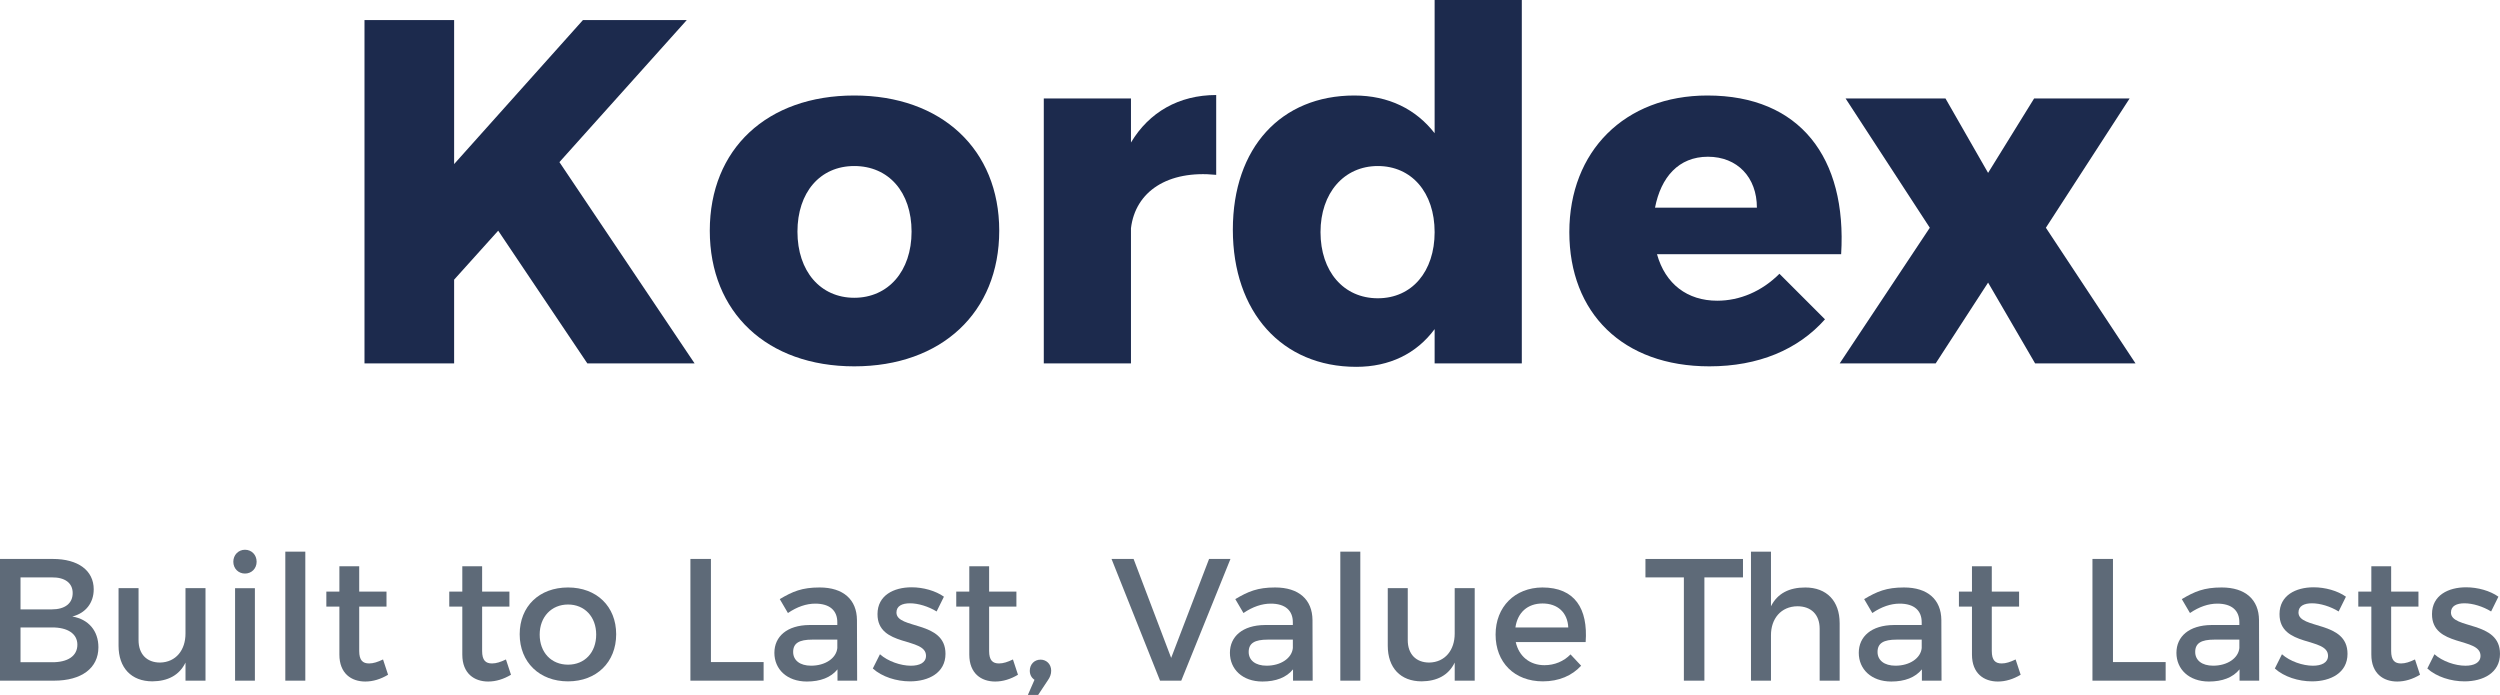 <?xml version="1.0" encoding="UTF-8"?>
<svg id="_图层_1" data-name="图层 1" xmlns="http://www.w3.org/2000/svg" viewBox="0 0 1815.19 504.56">
  <defs>
    <style>
      .cls-1 {
        fill: #1c2a4d;
      }

      .cls-2 {
        fill: #5e6a78;
      }
    </style>
  </defs>
  <g>
    <path class="cls-1" d="M426.45,263.86l-64.72-96.37-32,35.56v60.81h-65.08V14.58h65.08V119.13L423.25,14.58h75.39l-92.46,103.13,98.15,146.15h-77.88Z"/>
    <path class="cls-1" d="M725.52,167.49c0,59.39-41.96,98.5-105.26,98.5s-104.9-39.12-104.9-98.5,41.61-98.15,104.9-98.15,105.26,39.12,105.26,98.15Zm-146.51,.71c0,28.8,16.71,48.01,41.25,48.01s41.61-19.2,41.61-48.01-16.71-47.65-41.61-47.65-41.25,19.2-41.25,47.65Z"/>
    <path class="cls-1" d="M883.05,68.99v57.96c-35.21-3.56-58.67,12.09-61.88,38.76v98.15h-63.3V71.48h63.3v32c13.16-22.05,34.85-34.49,61.88-34.49Z"/>
    <path class="cls-1" d="M1104.95,0V263.86h-63.3v-24.89c-13.16,17.78-32.72,27.38-56.9,27.38-54.05,0-89.61-39.83-89.61-99.57s35.21-97.44,88.19-97.44c24.89,0,44.81,9.96,58.32,27.38V0h63.3Zm-63.3,168.56c0-28.8-16.71-48.01-41.25-48.01s-41.61,19.56-41.61,48.01,16.71,48.01,41.61,48.01,41.25-19.56,41.25-48.01Z"/>
    <path class="cls-1" d="M1336.81,184.56h-133.71c6.04,21.69,22.05,33.78,43.74,33.78,16.36,0,32.36-6.76,45.16-19.56l33.07,33.07c-19.56,22.05-48.36,34.14-83.92,34.14-62.94,0-101.7-38.76-101.7-97.44s40.18-99.21,100.28-99.21c67.21,0,101.35,45.16,97.08,115.22Zm-61.17-33.78c0-22.05-14.22-36.98-35.56-36.98s-34.14,14.94-38.41,36.98h73.97Z"/>
    <path class="cls-1" d="M1412.56,71.48l30.94,54.05,33.43-54.05h69.34l-60.81,93.88,65.08,98.5h-72.9l-34.14-58.67-38.05,58.67h-69.7l65.43-98.5-61.16-93.88h72.54Z"/>
  </g>
  <g>
    <path class="cls-2" d="M68.04,427.94c0,9.85-5.93,17.29-15.53,19.69,11.87,2.02,18.94,10.48,18.94,22.34,0,15.15-12.25,24.24-32.19,24.24H0v-88.37H38.38c18.3,0,29.67,8.33,29.67,22.09Zm-15.27,2.65c0-7.32-5.68-11.49-15.15-11.36H14.9v23.23h22.72c9.47,0,15.15-4.29,15.15-11.87Zm3.41,37.49c0-7.83-6.94-12.62-18.56-12.5H14.9v25.25h22.72c11.61,.13,18.56-4.54,18.56-12.75Z"/>
    <path class="cls-2" d="M149.21,427.05v67.16h-14.52v-13.13c-4.54,9.34-13,13.51-23.99,13.63-15.4,0-24.62-9.85-24.62-25.88v-41.78h14.52v37.74c0,10.1,5.93,16.28,15.65,16.28,11.61-.25,18.43-9.22,18.43-20.96v-33.07h14.52Z"/>
    <path class="cls-2" d="M186.33,407.87c0,4.92-3.66,8.58-8.46,8.58s-8.46-3.66-8.46-8.58,3.66-8.71,8.46-8.71,8.46,3.66,8.46,8.71Zm-1.26,19.19v67.16h-14.39v-67.16h14.39Z"/>
    <path class="cls-2" d="M221.68,400.54v93.67h-14.52v-93.67h14.52Z"/>
    <path class="cls-2" d="M281.77,489.92c-5.3,3.16-10.86,4.92-16.54,4.92-10.1,0-18.81-5.81-18.81-19.57v-34.84h-9.47v-10.86h9.47v-18.43h14.39v18.43h19.82v10.86h-19.82v32.19c0,6.94,2.65,9.09,7.2,9.09,3.03,0,6.19-1.01,10.1-2.9l3.66,11.11Z"/>
    <path class="cls-2" d="M371.02,489.92c-5.3,3.16-10.86,4.92-16.54,4.92-10.1,0-18.81-5.81-18.81-19.57v-34.84h-9.47v-10.86h9.47v-18.43h14.39v18.43h19.82v10.86h-19.82v32.19c0,6.94,2.65,9.09,7.2,9.09,3.03,0,6.19-1.01,10.1-2.9l3.66,11.11Z"/>
    <path class="cls-2" d="M447.39,460.51c0,20.32-14.26,34.21-34.97,34.21s-35.09-13.89-35.09-34.21,14.26-33.96,35.09-33.96,34.97,13.76,34.97,33.96Zm-55.54,.25c0,13,8.46,21.84,20.58,21.84s20.45-8.84,20.45-21.84-8.46-21.84-20.45-21.84-20.58,8.96-20.58,21.84Z"/>
    <path class="cls-2" d="M516.19,405.85v74.86h38.25v13.51h-53.15v-88.37h14.9Z"/>
    <path class="cls-2" d="M608.09,494.21v-8.21c-4.8,5.93-12.5,8.84-22.22,8.84-14.52,0-23.61-8.96-23.61-20.83s9.22-20.07,25.37-20.2h20.32v-2.02c0-8.46-5.43-13.51-16.03-13.51-6.44,0-13.13,2.27-19.82,6.82l-5.93-10.1c9.34-5.55,16.16-8.46,28.91-8.46,17.29,0,27.01,8.84,27.14,23.61l.13,44.06h-14.26Zm-.13-23.61v-6.19h-18.18c-9.47,0-13.89,2.52-13.89,8.96,0,6.06,4.92,9.97,13,9.97,10.35,0,18.3-5.43,19.06-12.75Z"/>
    <path class="cls-2" d="M660.74,438.04c-5.68,0-9.85,1.89-9.85,6.69,0,12.37,35.72,5.68,35.6,30.04,0,13.76-12.25,19.95-25.75,19.95-9.85,0-20.32-3.28-27.01-9.34l5.18-10.35c5.81,5.18,15.15,8.33,22.47,8.33,6.19,0,10.98-2.15,10.98-7.2,0-13.76-35.35-6.06-35.22-30.3,0-13.63,11.87-19.44,24.74-19.44,8.46,0,17.42,2.52,23.48,6.82l-5.3,10.73c-5.93-3.66-13.38-5.93-19.31-5.93Z"/>
    <path class="cls-2" d="M739.13,489.92c-5.3,3.16-10.86,4.92-16.54,4.92-10.1,0-18.81-5.81-18.81-19.57v-34.84h-9.47v-10.86h9.47v-18.43h14.39v18.43h19.82v10.86h-19.82v32.19c0,6.94,2.65,9.09,7.2,9.09,3.03,0,6.19-1.01,10.1-2.9l3.66,11.11Z"/>
    <path class="cls-2" d="M763.24,487.02c0,2.52-.88,4.67-2.27,6.69l-7.2,10.86h-7.45l4.8-10.98c-2.27-1.51-3.41-3.91-3.41-6.56,0-4.67,3.28-8.08,7.83-8.08,4.04,0,7.7,3.03,7.7,8.08Z"/>
    <path class="cls-2" d="M823.08,405.85l27.27,71.83,27.52-71.83h15.53l-35.72,88.37h-15.4l-35.22-88.37h16.03Z"/>
    <path class="cls-2" d="M938.84,494.21v-8.21c-4.8,5.93-12.5,8.84-22.22,8.84-14.52,0-23.61-8.96-23.61-20.83s9.22-20.07,25.37-20.2h20.32v-2.02c0-8.46-5.43-13.51-16.03-13.51-6.44,0-13.13,2.27-19.82,6.82l-5.93-10.1c9.34-5.55,16.16-8.46,28.91-8.46,17.29,0,27.01,8.84,27.14,23.61l.13,44.06h-14.26Zm-.13-23.61v-6.19h-18.18c-9.47,0-13.89,2.52-13.89,8.96,0,6.06,4.92,9.97,13,9.97,10.35,0,18.3-5.43,19.06-12.75Z"/>
    <path class="cls-2" d="M987.69,400.54v93.67h-14.52v-93.67h14.52Z"/>
    <path class="cls-2" d="M1070.75,427.05v67.16h-14.52v-13.13c-4.54,9.34-13,13.51-23.99,13.63-15.4,0-24.62-9.85-24.62-25.88v-41.78h14.52v37.74c0,10.1,5.93,16.28,15.65,16.28,11.61-.25,18.43-9.22,18.43-20.96v-33.07h14.52Z"/>
    <path class="cls-2" d="M1151.3,466.19h-50.75c2.27,10.35,10.22,16.79,20.83,16.79,7.32,0,14.01-2.78,18.94-7.83l7.7,8.21c-6.56,7.2-16.16,11.36-27.77,11.36-20.7,0-34.34-13.76-34.34-33.96s14.01-34.08,33.96-34.21c23.61,0,33.2,15.4,31.43,39.64Zm-12.62-10.6c-.5-10.86-7.7-17.42-18.68-17.42s-18.18,6.69-19.69,17.42h38.38Z"/>
    <path class="cls-2" d="M1265.54,405.85v13.38h-28.02v74.98h-14.9v-74.98h-27.9v-13.38h70.82Z"/>
    <path class="cls-2" d="M1335.73,452.43v41.78h-14.52v-37.74c0-10.1-6.06-16.28-16.16-16.28-11.99,.13-19.19,9.09-19.19,20.96v33.07h-14.52v-93.67h14.52v39.64c4.8-9.47,13.38-13.63,24.87-13.63,15.65,0,24.99,9.85,24.99,25.88Z"/>
    <path class="cls-2" d="M1395.44,494.21v-8.21c-4.8,5.93-12.5,8.84-22.22,8.84-14.52,0-23.61-8.96-23.61-20.83s9.22-20.07,25.37-20.2h20.32v-2.02c0-8.46-5.43-13.51-16.03-13.51-6.44,0-13.13,2.27-19.82,6.82l-5.93-10.1c9.34-5.55,16.16-8.46,28.91-8.46,17.29,0,27.01,8.84,27.14,23.61l.13,44.06h-14.26Zm-.13-23.61v-6.19h-18.18c-9.47,0-13.89,2.52-13.89,8.96,0,6.06,4.92,9.97,13,9.97,10.35,0,18.3-5.43,19.06-12.75Z"/>
    <path class="cls-2" d="M1467.15,489.92c-5.3,3.16-10.86,4.92-16.54,4.92-10.1,0-18.81-5.81-18.81-19.57v-34.84h-9.47v-10.86h9.47v-18.43h14.39v18.43h19.82v10.86h-19.82v32.19c0,6.94,2.65,9.09,7.2,9.09,3.03,0,6.19-1.01,10.1-2.9l3.66,11.11Z"/>
    <path class="cls-2" d="M1534.18,405.85v74.86h38.25v13.51h-53.15v-88.37h14.9Z"/>
    <path class="cls-2" d="M1626.08,494.21v-8.21c-4.8,5.93-12.5,8.84-22.22,8.84-14.52,0-23.61-8.96-23.61-20.83s9.21-20.07,25.37-20.2h20.32v-2.02c0-8.46-5.43-13.51-16.03-13.51-6.44,0-13.13,2.27-19.82,6.82l-5.93-10.1c9.34-5.55,16.16-8.46,28.91-8.46,17.29,0,27.01,8.84,27.14,23.61l.13,44.06h-14.26Zm-.13-23.61v-6.19h-18.18c-9.47,0-13.89,2.52-13.89,8.96,0,6.06,4.92,9.97,13,9.97,10.35,0,18.3-5.43,19.06-12.75Z"/>
    <path class="cls-2" d="M1678.72,438.04c-5.68,0-9.85,1.89-9.85,6.69,0,12.37,35.72,5.68,35.6,30.04,0,13.76-12.25,19.95-25.75,19.95-9.85,0-20.32-3.28-27.01-9.34l5.17-10.35c5.81,5.18,15.15,8.33,22.47,8.33,6.19,0,10.98-2.15,10.98-7.2,0-13.76-35.35-6.06-35.22-30.3,0-13.63,11.87-19.44,24.74-19.44,8.46,0,17.42,2.52,23.48,6.82l-5.3,10.73c-5.93-3.66-13.38-5.93-19.31-5.93Z"/>
    <path class="cls-2" d="M1757.12,489.92c-5.3,3.16-10.86,4.92-16.54,4.92-10.1,0-18.81-5.81-18.81-19.57v-34.84h-9.47v-10.86h9.47v-18.43h14.39v18.43h19.82v10.86h-19.82v32.19c0,6.94,2.65,9.09,7.2,9.09,3.03,0,6.19-1.01,10.1-2.9l3.66,11.11Z"/>
    <path class="cls-2" d="M1789.43,438.04c-5.68,0-9.85,1.89-9.85,6.69,0,12.37,35.72,5.68,35.6,30.04,0,13.76-12.25,19.95-25.75,19.95-9.85,0-20.32-3.28-27.01-9.34l5.17-10.35c5.81,5.18,15.15,8.33,22.47,8.33,6.19,0,10.98-2.15,10.98-7.2,0-13.76-35.35-6.06-35.22-30.3,0-13.63,11.87-19.44,24.74-19.44,8.46,0,17.42,2.52,23.48,6.82l-5.3,10.73c-5.93-3.66-13.38-5.93-19.31-5.93Z"/>
  </g>
</svg>